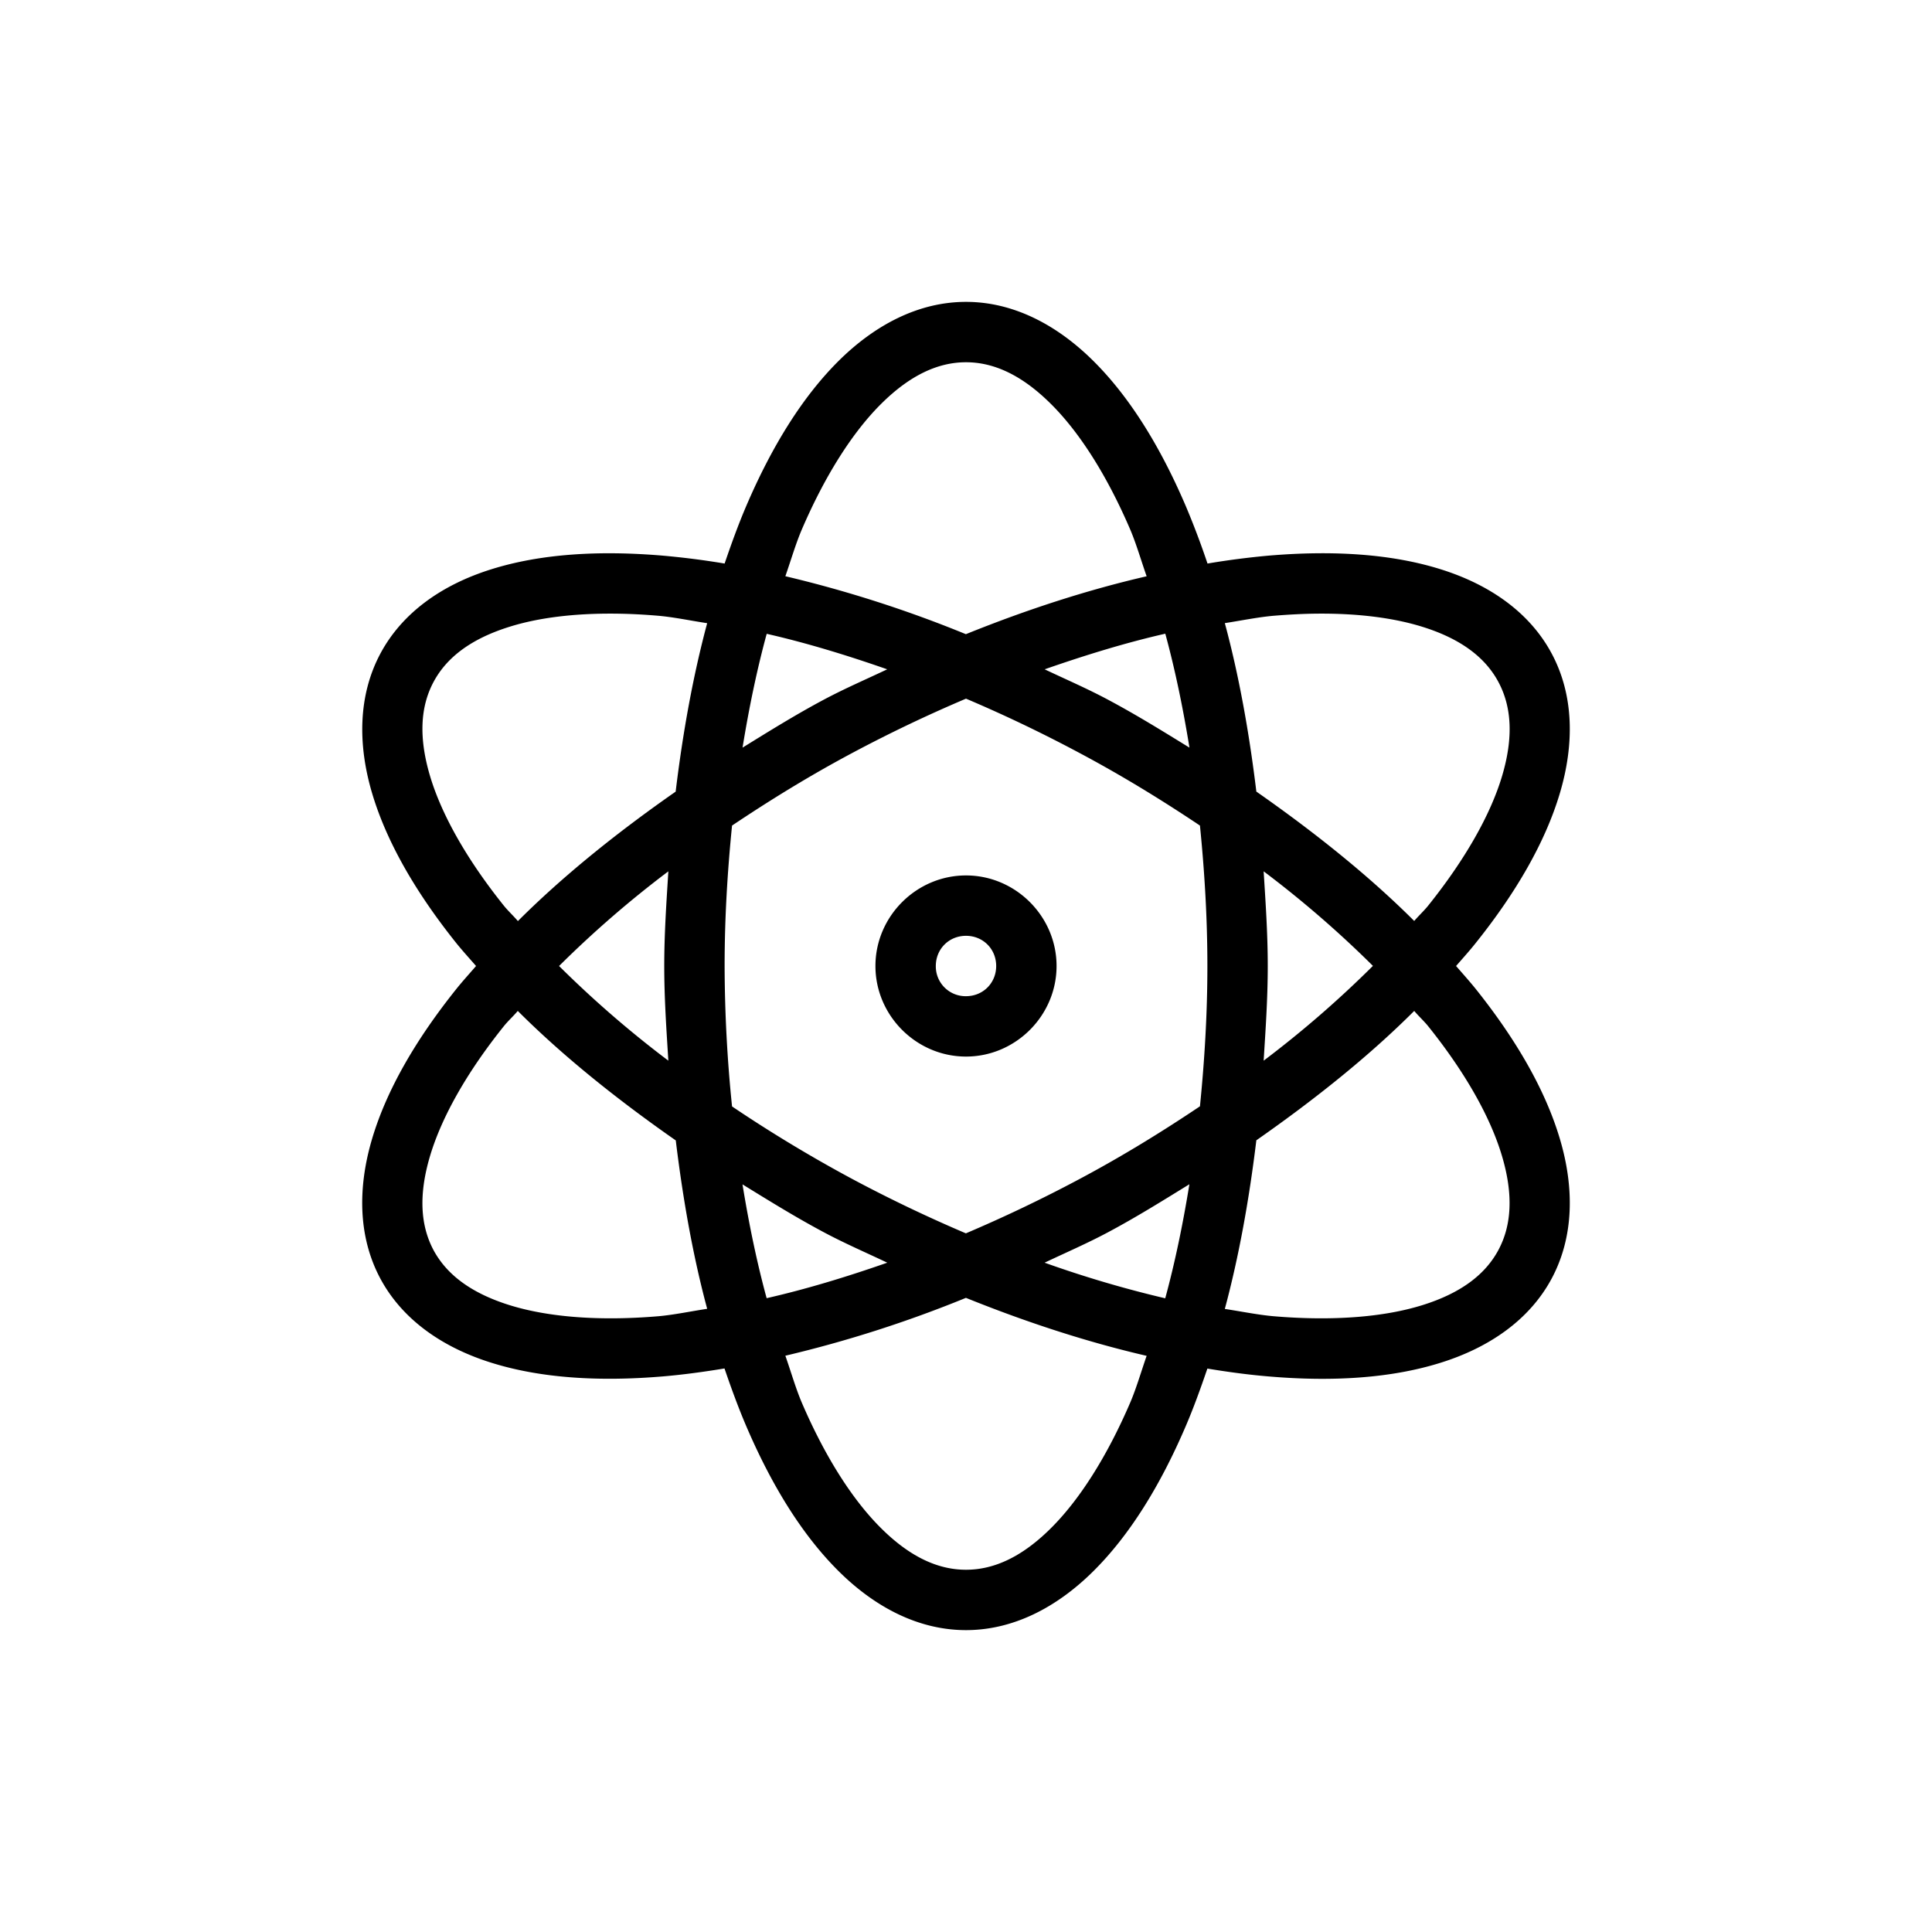 <?xml version="1.0" encoding="UTF-8"?>
<svg xmlns="http://www.w3.org/2000/svg" width="32" height="32" id="science">
  <path d="M16 5c-.779 0-1.499.375-2.102.97-.602.596-1.112 1.417-1.537 2.409-.129.301-.246.623-.359.955a13.314 13.314 0 0 0-1.014-.13c-1.075-.092-2.039-.029-2.847.224-.809.252-1.476.713-1.842 1.4-.366.688-.377 1.5-.135 2.313.242.812.727 1.648 1.402 2.49.1.123.212.246.319.369-.107.124-.22.248-.319.371-.675.842-1.16 1.676-1.402 2.488-.242.813-.233 1.625.133 2.313.366.687 1.035 1.148 1.844 1.4.808.253 1.772.316 2.847.225.327-.028.666-.074 1.012-.131.113.332.232.656.361.957.425.992.935 1.813 1.537 2.408.603.596 1.323.969 2.102.969.779 0 1.499-.373 2.102-.969.602-.595 1.112-1.416 1.537-2.408.129-.3.246-.624.359-.955.346.057.687.103 1.014.13 1.075.092 2.039.027 2.847-.226.809-.252 1.478-.713 1.844-1.4.366-.688.375-1.498.133-2.31-.242-.813-.727-1.65-1.402-2.493-.1-.123-.21-.246-.317-.369.107-.123.218-.246.317-.37.675-.841 1.16-1.679 1.402-2.491.242-.813.233-1.623-.133-2.31-.366-.688-1.035-1.149-1.844-1.401-.808-.253-1.772-.316-2.847-.225A13.31 13.31 0 0 0 20 9.334a13.325 13.325 0 0 0-.361-.955c-.425-.992-.935-1.813-1.537-2.408C17.499 5.375 16.779 5 16 5zm0 1c.463 0 .925.214 1.398.682.474.467.934 1.184 1.323 2.091.1.235.18.514.271.772-.957.22-1.962.542-2.994.959a20.152 20.152 0 0 0-2.99-.96c.09-.257.171-.536.271-.77.39-.908.85-1.625 1.323-2.092C15.075 6.214 15.537 6 16 6zm-5.807 4.164c.228.002.465.014.711.035.254.022.539.082.809.123-.231.86-.402 1.798-.522 2.79-.985.687-1.876 1.407-2.613 2.144-.071-.084-.164-.17-.23-.252-.618-.77-1.035-1.513-1.225-2.15-.19-.638-.161-1.148.057-1.557.218-.41.625-.718 1.26-.916.475-.149 1.07-.224 1.753-.217zm11.614 0c.683-.007 1.28.07 1.756.219.634.198 1.04.507 1.257.916.218.409.249.917.059 1.555-.19.637-.609 1.38-1.227 2.15-.066.082-.158.167-.228.25-.737-.736-1.63-1.455-2.615-2.143-.12-.991-.29-1.93-.522-2.79.27-.042.555-.1.809-.122.246-.02.483-.033.71-.035zm-2.506.332c.16.587.292 1.22.4 1.887-.44-.271-.878-.543-1.351-.795-.35-.187-.698-.336-1.047-.502.69-.241 1.36-.445 1.998-.59zm-6.602.002c.638.145 1.307.347 1.996.588-.348.165-.695.314-1.045.5-.473.252-.911.525-1.351.797.108-.666.24-1.298.4-1.885zM16 11.572c.62.263 1.25.563 1.879.899.71.378 1.37.784 1.996 1.203.075.749.123 1.523.123 2.326 0 .803-.048 1.575-.123 2.324-.626.42-1.286.827-1.996 1.205-.63.336-1.26.635-1.881.899-.62-.264-1.25-.563-1.879-.899a23.226 23.226 0 0 1-1.994-1.203A23.27 23.27 0 0 1 12.002 16c0-.803.048-1.577.123-2.326.627-.42 1.286-.827 1.996-1.205.63-.336 1.259-.634 1.879-.897zm-4.93 2.86c-.032.516-.068 1.031-.068 1.568 0 .537.036 1.052.068 1.568A17.572 17.572 0 0 1 9.26 16a17.576 17.576 0 0 1 1.81-1.568zm9.86 0a17.59 17.59 0 0 1 1.81 1.566 17.573 17.573 0 0 1-1.81 1.57c.032-.516.068-1.03.068-1.568 0-.537-.036-1.052-.068-1.568zM16 14.5c-.822 0-1.5.678-1.5 1.5s.678 1.5 1.5 1.5 1.5-.678 1.5-1.5-.678-1.5-1.5-1.5zm0 1c.282 0 .5.218.5.5 0 .282-.218.5-.5.5a.493.493 0 0 1-.5-.5c0-.282.218-.5.5-.5zm-7.424 1.244c.737.737 1.63 1.456 2.617 2.145.12.99.289 1.93.52 2.789-.27.041-.555.101-.809.123-.983.083-1.83.014-2.465-.184-.634-.198-1.041-.505-1.26-.914-.217-.41-.246-.919-.056-1.557.19-.637.605-1.38 1.223-2.15.066-.083.16-.168.23-.252zm14.848 0c.07.084.164.17.23.252.618.77 1.033 1.51 1.223 2.149.19.637.161 1.147-.057 1.556-.218.41-.625.718-1.26.916-.634.198-1.48.267-2.464.184-.254-.022-.539-.08-.809-.121.231-.86.402-1.801.522-2.793.985-.688 1.878-1.406 2.615-2.143zM19.7 19.615c-.108.667-.24 1.3-.4 1.889a18.495 18.495 0 0 1-1.998-.59c.349-.166.696-.315 1.047-.502.473-.252.911-.526 1.351-.797zm-7.402.002c.44.271.878.543 1.351.795.351.187.698.336 1.047.502-.689.241-1.36.443-1.998.588-.16-.587-.292-1.22-.4-1.885zM16 21.497c1.03.416 2.036.739 2.992.96-.09.258-.171.538-.271.772-.39.907-.85 1.624-1.323 2.091-.473.468-.935.68-1.398.68-.463 0-.925-.212-1.398-.68-.474-.467-.934-1.184-1.323-2.091-.1-.235-.18-.515-.271-.774A20.168 20.168 0 0 0 16 21.496z" color="#000" font-family="sans-serif" font-weight="400" overflow="visible" style="line-height:normal;text-indent:0;text-align:start;text-decoration-line:none;text-decoration-style:solid;text-decoration-color:#000;text-transform:none;block-progression:tb;white-space:normal;isolation:auto;mix-blend-mode:normal;solid-color:#000;solid-opacity:1"></path>
</svg>
